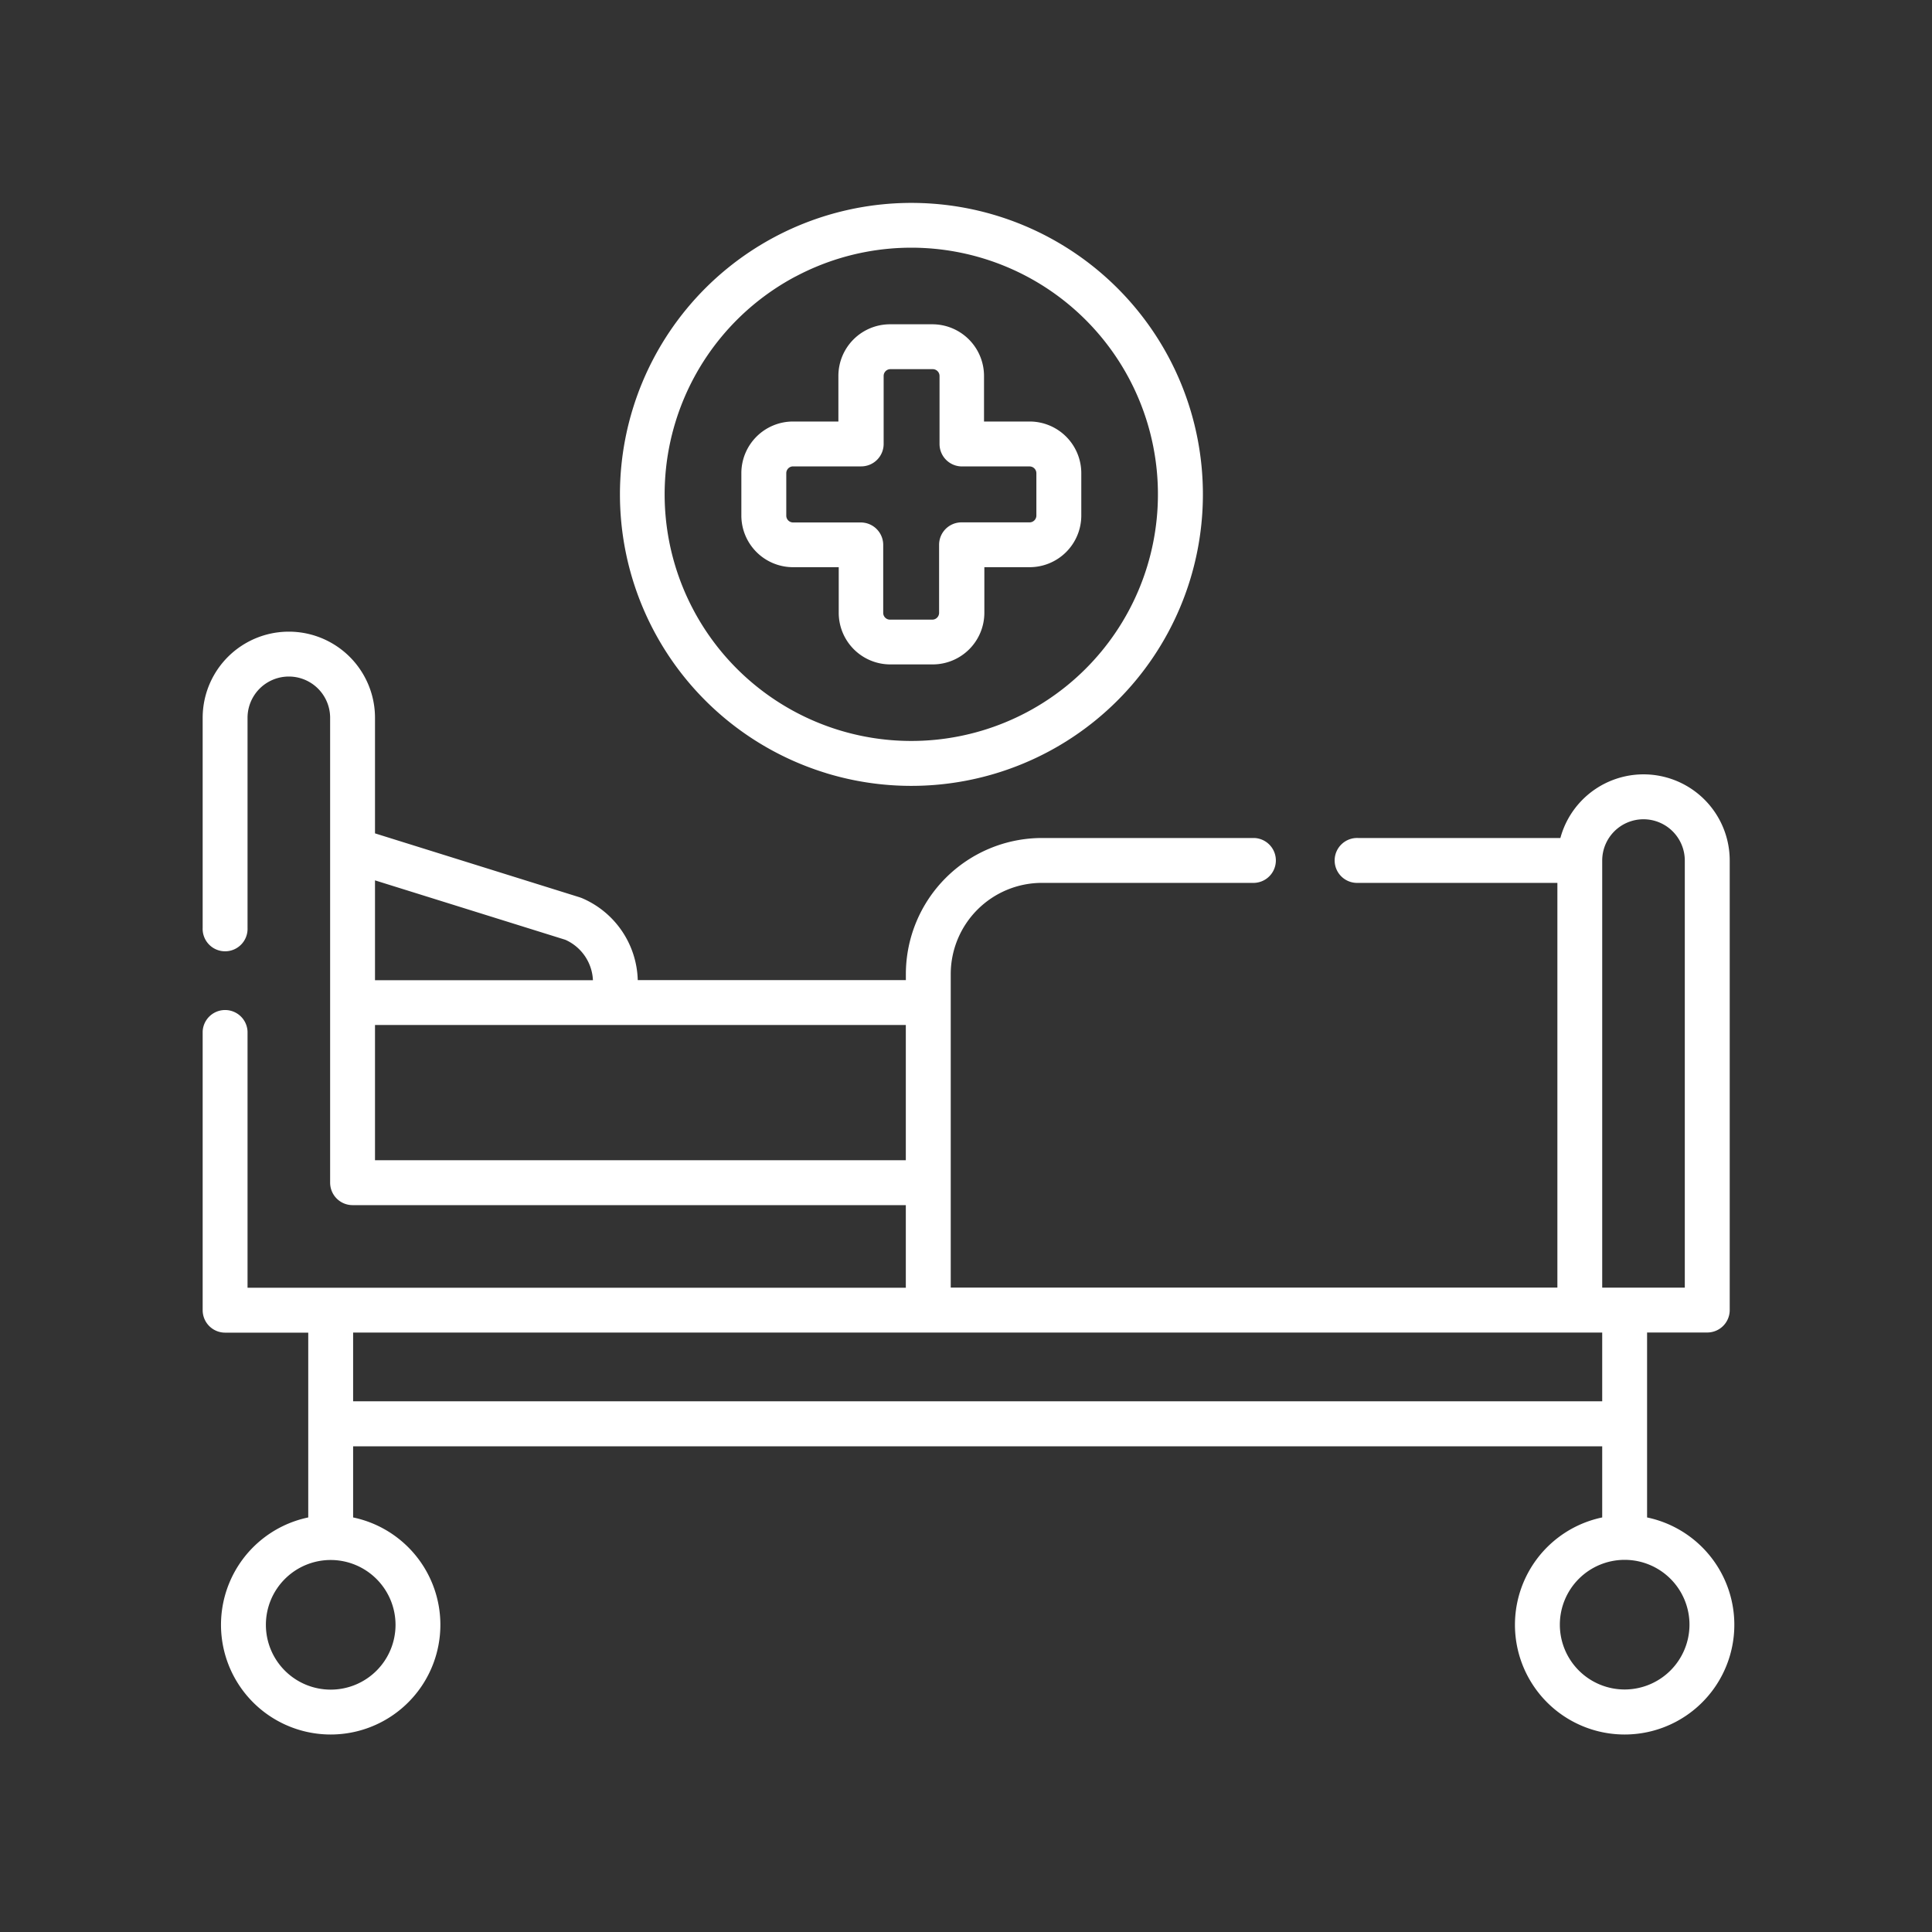 <svg id="_90_Bedded_ICU" data-name="90 Bedded ICU" xmlns="http://www.w3.org/2000/svg" width="40" height="40" viewBox="0 0 40 40">
  <rect x="0" y="0" width="40" height="40" fill="#333333" stroke="none"/>
  <rect id="Rectangle_6187" data-name="Rectangle 6187" width="40" height="40" fill="none"/>
  <g id="hospital-bed" transform="translate(4.196 4.196)">
    <g id="Group_14940" data-name="Group 14940" transform="translate(0 0)">
      <path id="Path_4619" data-name="Path 4619" d="M143.729,11.809a6.036,6.036,0,0,0,7.1-8.6,6.036,6.036,0,0,0-8.162-2.5h0a6.035,6.035,0,0,0,1.064,11.1ZM143.1,1.528h0a5.106,5.106,0,1,1,4.791,9.019,5.106,5.106,0,1,1-4.791-9.02Z" transform="translate(-130.824 0.001)" fill="#fff"/>
      <path id="Path_4620" data-name="Path 4620" d="M181.1,45.661h.947v.945a1.069,1.069,0,0,0,1.067,1.068h.88a1.07,1.07,0,0,0,1.068-1.068v-.945H186a1.07,1.07,0,0,0,1.069-1.068v-.88A1.07,1.07,0,0,0,186,42.645h-.945V41.7a1.07,1.07,0,0,0-1.068-1.068h-.88a1.069,1.069,0,0,0-1.067,1.068v.945H181.1a1.07,1.07,0,0,0-1.069,1.068v.88A1.07,1.07,0,0,0,181.1,45.661Zm-.139-1.948a.141.141,0,0,1,.139-.139h1.412a.465.465,0,0,0,.465-.465V41.7a.14.14,0,0,1,.138-.139h.88a.141.141,0,0,1,.139.139v1.41a.465.465,0,0,0,.465.465H186a.141.141,0,0,1,.139.139v.88a.141.141,0,0,1-.139.139h-1.41a.464.464,0,0,0-.465.465v1.41a.141.141,0,0,1-.139.139h-.88a.14.14,0,0,1-.138-.139V45.2a.465.465,0,0,0-.465-.465H181.1a.141.141,0,0,1-.139-.139Z" transform="translate(-168.878 -38.114)" fill="#fff"/>
      <path id="Path_4621" data-name="Path 4621" d="M29.905,161.716v-3.826h1.246a.465.465,0,0,0,.465-.465v-9.308a1.784,1.784,0,0,0-3.506-.465H23.923a.465.465,0,1,0,0,.929h4.125v8.379H15.488v-6.491a1.89,1.89,0,0,1,1.888-1.888h4.4a.465.465,0,0,0,0-.929h-4.4a2.82,2.82,0,0,0-2.817,2.817v.125H9.008a1.9,1.9,0,0,0-1.162-1.7l-.039-.014-4.239-1.324v-2.392a1.784,1.784,0,1,0-3.568,0v4.347a.465.465,0,1,0,.929,0v-4.347a.855.855,0,1,1,1.71,0v9.624a.465.465,0,0,0,.465.465H14.558v1.71H.929v-5.306a.465.465,0,0,0-.929,0v5.771a.465.465,0,0,0,.465.465H2.186v3.826a2.271,2.271,0,1,0,.929,0v-1.473H28.976v1.473a2.271,2.271,0,1,0,.929,0Zm-.075-14.452a.856.856,0,0,1,.856.854v8.843h-1.71v-8.843A.855.855,0,0,1,29.831,147.264ZM7.508,149.759a.962.962,0,0,1,.572.837H3.568v-2.067Zm-3.94,4.564v-2.8h10.99v2.8Zm.425,9.616A1.342,1.342,0,1,1,2.65,162.6,1.344,1.344,0,0,1,3.993,163.939Zm-.878-4.625v-1.423H28.976v1.423Zm26.326,5.967a1.342,1.342,0,1,1,1.342-1.342A1.344,1.344,0,0,1,29.441,165.281Z" transform="translate(0 -134.498)" fill="#fff"/>
    </g>
  </g>
</svg>
